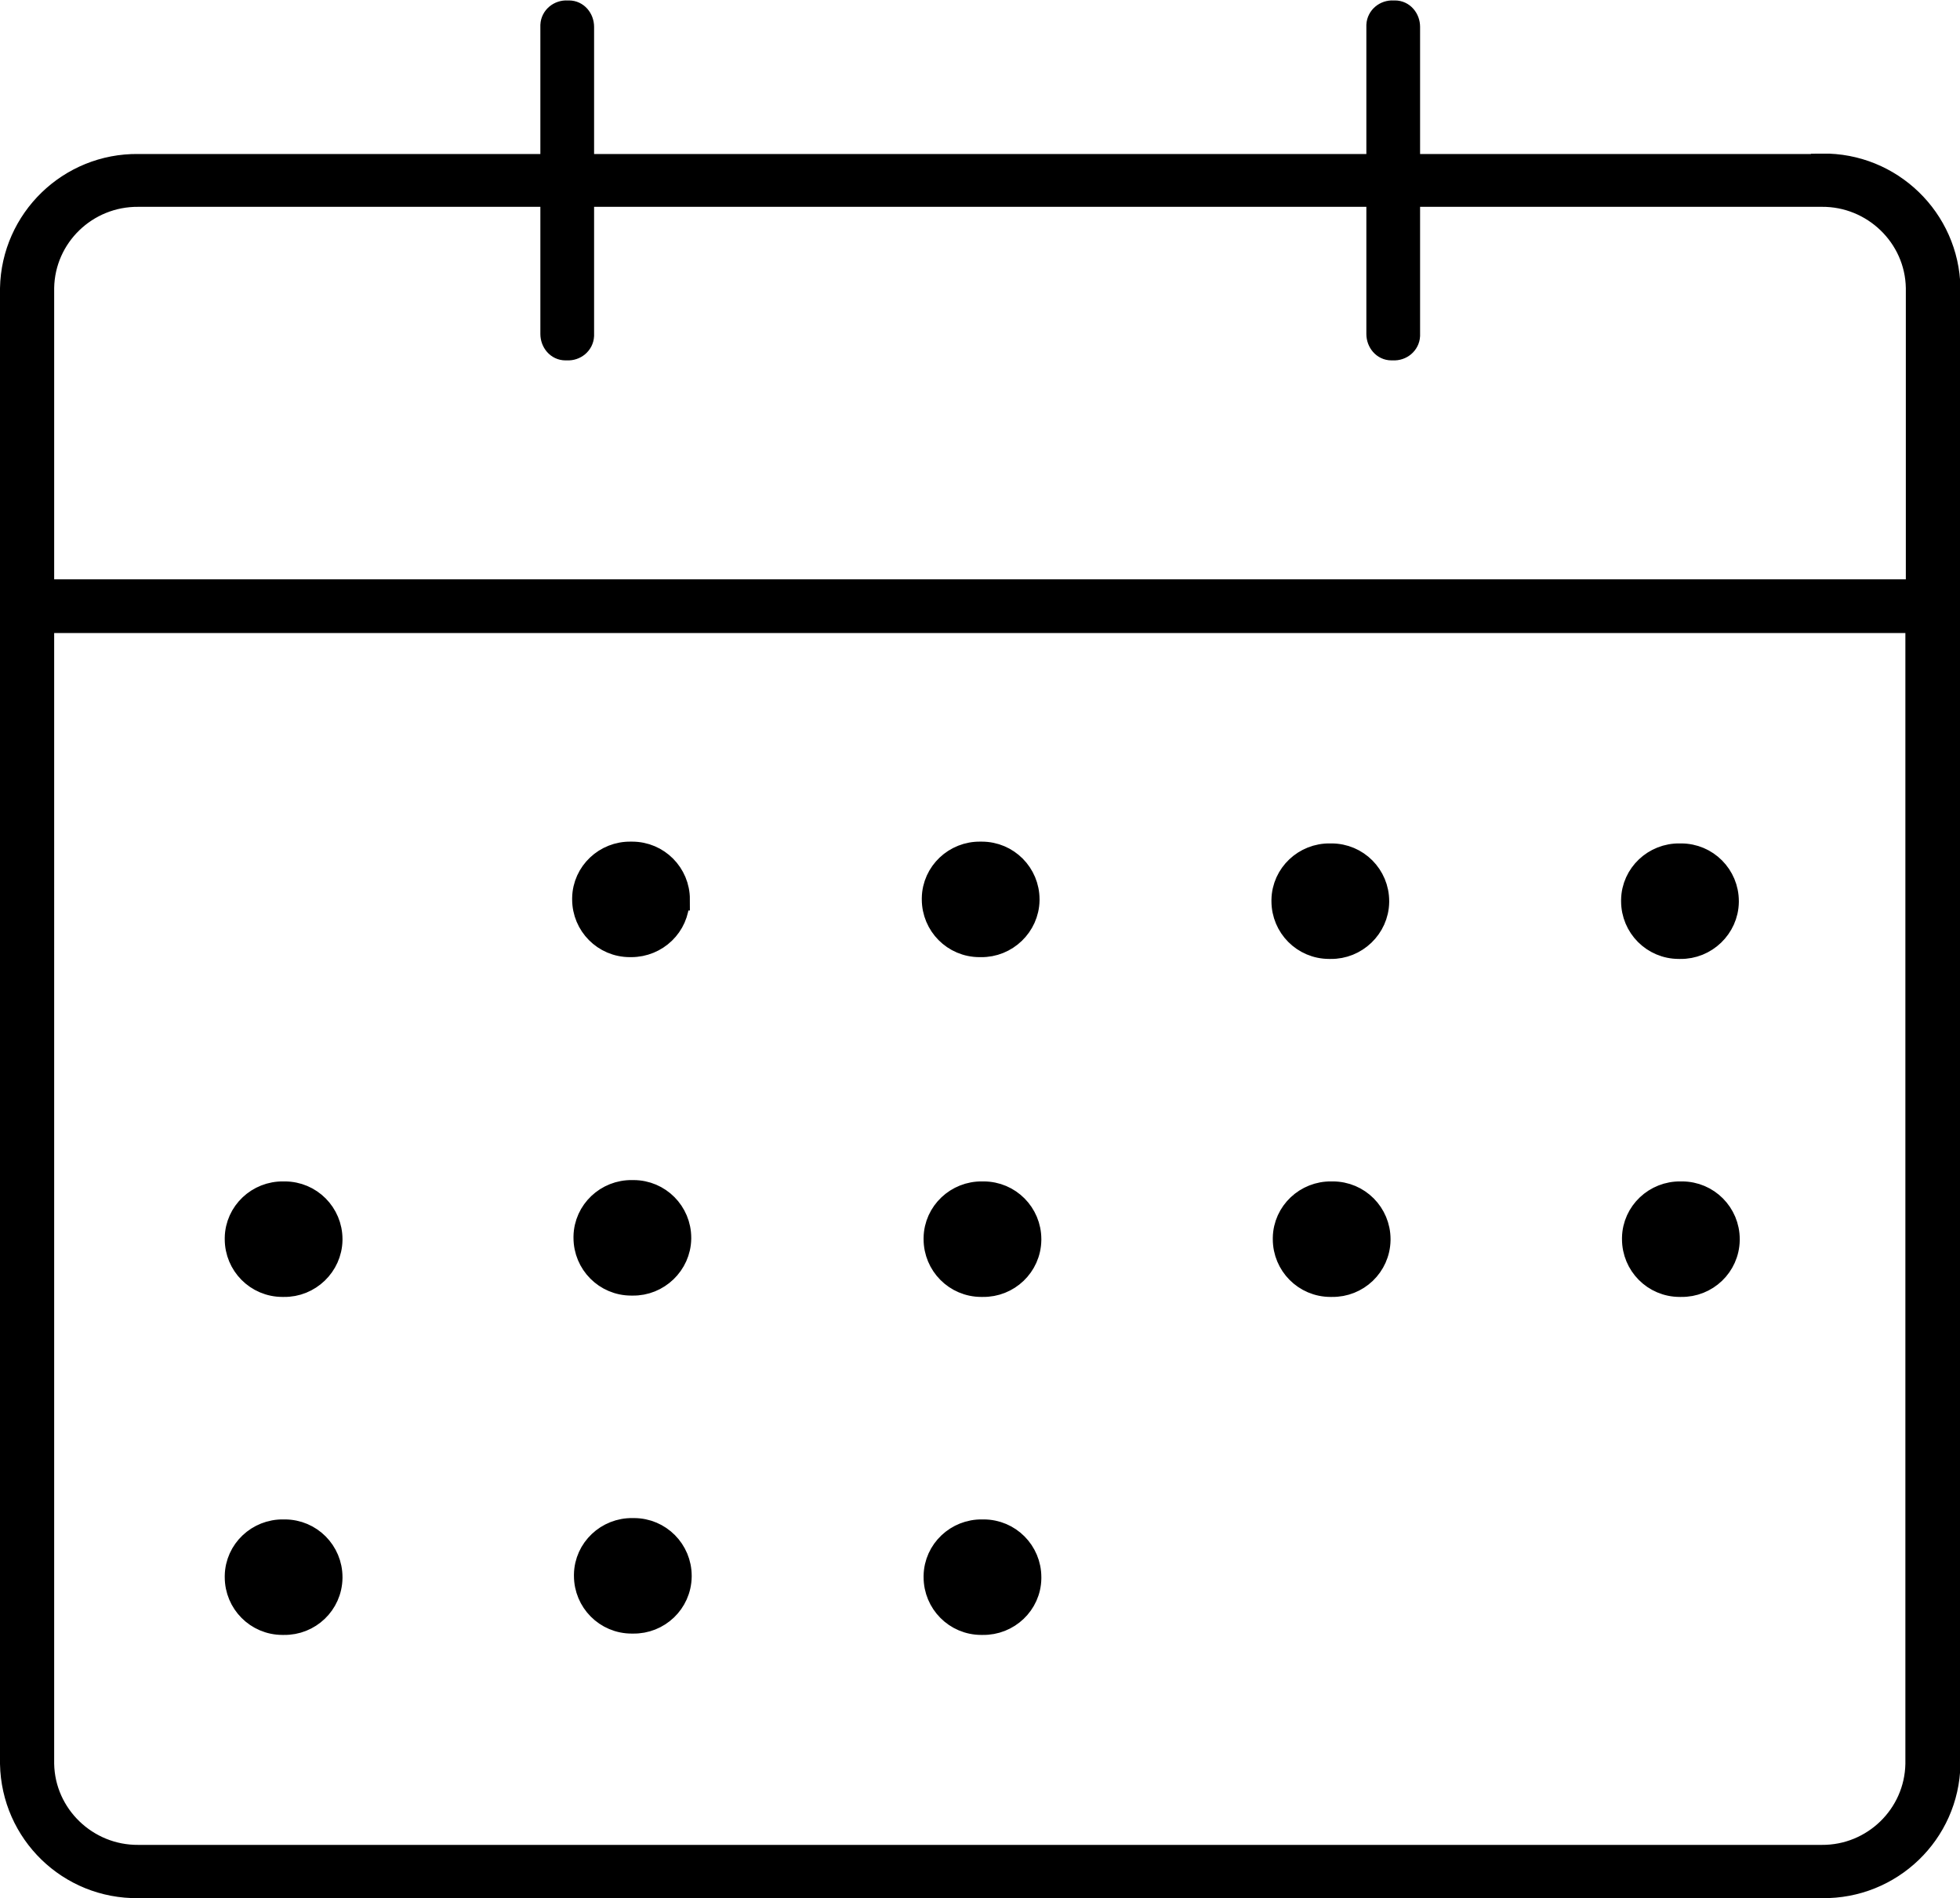 <?xml version="1.0" encoding="UTF-8"?><svg xmlns="http://www.w3.org/2000/svg" viewBox="0 0 43.78 42.4"><defs><style>.e{stroke:#000;stroke-width:.5px;}</style></defs><g id="a"/><g id="b"><g id="c"><path id="d" class="e" d="M40.7,3.69h-9.23V.6c0-.18-.13-.34-.31-.34-.01,0-.03,0-.04,0-.18-.01-.34,.12-.35,.3,0,.01,0,.03,0,.04V3.69H13.02V.6c0-.18-.13-.34-.31-.34-.01,0-.03,0-.04,0-.18-.01-.34,.12-.35,.3,0,.01,0,.03,0,.04V3.69H3.09c-1.54-.02-2.81,1.21-2.84,2.75V39.4c.03,1.54,1.29,2.77,2.84,2.75H40.7c1.54,.02,2.81-1.2,2.84-2.74V6.43c-.03-1.54-1.3-2.77-2.84-2.75ZM3.1,4.37H12.32v3.09c0,.18,.13,.34,.31,.34,.01,0,.03,0,.04,0,.18,.01,.34-.12,.35-.3,0-.01,0-.03,0-.04v-3.09H30.77v3.09c0,.18,.13,.34,.31,.34,.01,0,.03,0,.04,0,.18,.01,.34-.12,.35-.3,0-.01,0-.03,0-.04v-3.09h9.22c1.15-.01,2.11,.91,2.13,2.06v6.76H.96V6.43c.02-1.15,.97-2.07,2.13-2.06h.01ZM40.7,41.46H3.09c-1.15,.01-2.11-.91-2.13-2.06V13.89H42.81v25.51c-.02,1.15-.97,2.07-2.12,2.06ZM15.16,20.09c0-.57-.46-1.04-1.04-1.04,0,0-.02,0-.03,0-.57-.01-1.05,.44-1.06,1.01,0,0,0,.02,0,.03,0,.57,.46,1.04,1.04,1.04,0,0,.02,0,.03,0,.57,0,1.04-.45,1.05-1.02h0v-.02Zm7.81,0c0-.57-.46-1.04-1.04-1.04,0,0-.02,0-.03,0-.57-.01-1.05,.44-1.06,1.01,0,0,0,.02,0,.03,0,.57,.46,1.04,1.04,1.04,0,0,.02,0,.03,0,.57,.01,1.05-.45,1.06-1.02h0v-.02Zm7.81,.04c0-.57-.46-1.04-1.04-1.04,0,0-.02,0-.03,0-.57-.01-1.05,.44-1.06,1.01,0,0,0,.02,0,.03,0,.57,.46,1.04,1.04,1.04,0,0,.02,0,.03,0,.57,.01,1.05-.45,1.06-1.02h0v-.02Zm7.81,0c0-.57-.46-1.04-1.04-1.04,0,0-.02,0-.03,0-.57-.01-1.05,.44-1.06,1.01,0,0,0,.02,0,.03,0,.57,.46,1.04,1.04,1.04,0,0,.02,0,.03,0,.57,.01,1.05-.45,1.06-1.02h0v-.02Zm-23.4,7.52c0-.57-.46-1.04-1.04-1.04,0,0-.02,0-.03,0-.57-.01-1.05,.44-1.06,1.01,0,0,0,.02,0,.03,0,.57,.46,1.04,1.04,1.04,0,0,.02,0,.03,0,.57,.01,1.05-.45,1.06-1.02h0v-.02Zm-7.79,.03c0-.57-.46-1.04-1.04-1.04,0,0-.02,0-.03,0-.57-.01-1.05,.44-1.06,1.01,0,0,0,.02,0,.03,0,.57,.46,1.04,1.04,1.04,0,0,.02,0,.03,0,.57,.01,1.05-.45,1.06-1.02v-.02h0Zm15.61,0c0-.57-.46-1.04-1.04-1.04,0,0-.02,0-.03,0-.57-.01-1.05,.44-1.06,1.01,0,0,0,.02,0,.03,0,.57,.46,1.04,1.04,1.04,0,0,.02,0,.03,0,.57,.01,1.05-.44,1.06-1.02v-.02h0Zm7.8,0c0-.57-.46-1.04-1.04-1.04,0,0-.02,0-.03,0-.57-.01-1.05,.44-1.06,1.01,0,0,0,.02,0,.03,0,.57,.46,1.04,1.04,1.04,0,0,.02,0,.03,0,.57,.01,1.05-.44,1.06-1.02v-.02h0Zm7.8,0c0-.57-.46-1.04-1.04-1.04,0,0-.02,0-.03,0-.57-.01-1.05,.44-1.06,1.01,0,0,0,.02,0,.03,0,.57,.46,1.04,1.04,1.04,0,0,.02,0,.03,0,.57,.01,1.05-.44,1.06-1.02v-.02h0Zm-23.41,7.52c0-.57-.46-1.04-1.04-1.04,0,0-.02,0-.03,0-.57-.01-1.05,.44-1.06,1.01,0,0,0,.02,0,.03,0,.57,.46,1.04,1.04,1.04,0,0,.02,0,.03,0,.57,.01,1.05-.44,1.06-1.02v-.02h0Zm-7.8,.03c0-.57-.46-1.04-1.04-1.04,0,0-.02,0-.03,0-.57-.01-1.05,.44-1.06,1.01,0,0,0,.02,0,.03,0,.57,.46,1.04,1.04,1.04,0,0,.02,0,.03,0,.57,.01,1.05-.44,1.06-1.02,0,0,0-.01,0-.02h0Zm15.61,0c0-.57-.46-1.04-1.04-1.04,0,0-.02,0-.03,0-.57-.01-1.05,.44-1.06,1.01,0,0,0,.02,0,.03,0,.57,.46,1.04,1.04,1.04,0,0,.02,0,.03,0,.57,.01,1.05-.44,1.06-1.01,0,0,0-.02,0-.02h0Z"/></g></g></svg>